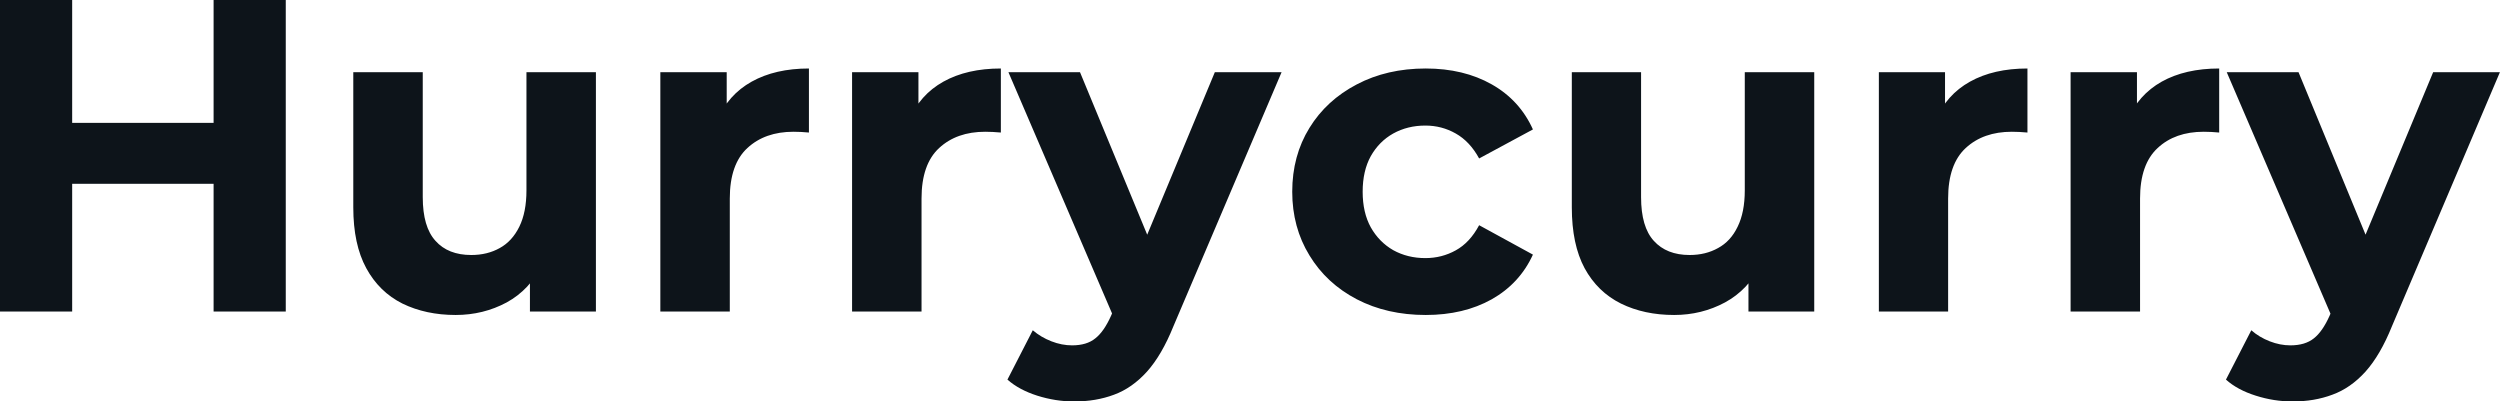 <svg fill="#0d141a" viewBox="0 0 129.214 20.746" height="100%" width="100%" xmlns="http://www.w3.org/2000/svg"><path preserveAspectRatio="none" d="M11.04 16.10L11.04 0L14.77 0L14.77 16.10L11.04 16.10ZM3.73 0L3.73 16.10L0 16.10L0 0L3.73 0ZM11.32 6.35L11.32 9.50L3.45 9.50L3.45 6.35L11.32 6.35ZM23.55 16.28L23.55 16.28Q22.01 16.28 20.80 15.69Q19.60 15.09 18.93 13.86Q18.26 12.63 18.26 10.72L18.26 10.72L18.26 3.73L21.85 3.73L21.85 10.19Q21.85 11.73 22.51 12.45Q23.16 13.18 24.36 13.18L24.36 13.18Q25.19 13.18 25.83 12.82Q26.47 12.47 26.84 11.72Q27.21 10.97 27.21 9.84L27.21 9.84L27.21 3.73L30.80 3.73L30.80 16.10L27.39 16.10L27.39 12.70L28.01 13.69Q27.39 14.97 26.19 15.63Q24.98 16.28 23.55 16.28ZM37.72 16.10L34.13 16.10L34.13 3.73L37.56 3.73L37.56 7.22L37.08 6.21Q37.63 4.90 38.85 4.22Q40.07 3.54 41.81 3.54L41.81 3.54L41.81 6.85Q41.58 6.83 41.40 6.82Q41.22 6.81 41.01 6.81L41.01 6.81Q39.54 6.81 38.63 7.65Q37.72 8.49 37.72 10.26L37.72 10.26L37.72 16.10ZM47.63 16.10L44.04 16.10L44.04 3.73L47.47 3.73L47.47 7.22L46.99 6.21Q47.54 4.90 48.76 4.22Q49.98 3.54 51.73 3.54L51.73 3.54L51.73 6.85Q51.50 6.83 51.31 6.82Q51.13 6.81 50.92 6.81L50.92 6.81Q49.45 6.81 48.54 7.65Q47.63 8.49 47.63 10.26L47.63 10.26L47.63 16.10ZM55.52 20.75L55.52 20.75Q54.56 20.75 53.61 20.45Q52.67 20.15 52.07 19.62L52.07 19.62L53.38 17.07Q53.80 17.43 54.34 17.64Q54.88 17.85 55.41 17.85L55.41 17.85Q56.17 17.85 56.61 17.49Q57.06 17.14 57.43 16.31L57.43 16.31L58.07 14.79L58.35 14.40L62.79 3.73L66.24 3.73L60.65 16.86Q60.05 18.35 59.28 19.21Q58.51 20.06 57.58 20.40Q56.65 20.75 55.52 20.75ZM60.10 14.08L57.64 16.58L52.12 3.73L55.82 3.73L60.10 14.08ZM73.69 16.28L73.69 16.28Q71.69 16.28 70.13 15.47Q68.56 14.65 67.68 13.20Q66.79 11.75 66.79 9.91L66.79 9.91Q66.79 8.05 67.68 6.61Q68.56 5.18 70.13 4.36Q71.69 3.54 73.69 3.54L73.69 3.54Q75.65 3.54 77.10 4.36Q78.55 5.18 79.23 6.69L79.23 6.69L76.45 8.19Q75.97 7.31 75.24 6.90Q74.52 6.49 73.67 6.49L73.67 6.49Q72.75 6.49 72.01 6.90Q71.28 7.31 70.85 8.07Q70.43 8.83 70.43 9.91L70.43 9.91Q70.43 10.99 70.85 11.75Q71.28 12.51 72.01 12.93Q72.75 13.34 73.67 13.34L73.67 13.34Q74.52 13.34 75.24 12.94Q75.97 12.54 76.45 11.64L76.45 11.64L79.23 13.16Q78.55 14.65 77.10 15.47Q75.65 16.28 73.69 16.28ZM86.53 16.28L86.53 16.28Q84.98 16.28 83.78 15.69Q82.57 15.09 81.90 13.86Q81.24 12.63 81.24 10.72L81.24 10.72L81.24 3.73L84.82 3.73L84.82 10.19Q84.82 11.73 85.48 12.45Q86.14 13.18 87.33 13.18L87.33 13.18Q88.16 13.18 88.80 12.82Q89.45 12.47 89.81 11.72Q90.18 10.97 90.18 9.84L90.18 9.84L90.18 3.73L93.77 3.73L93.77 16.10L90.37 16.10L90.37 12.70L90.99 13.69Q90.37 14.97 89.16 15.63Q87.95 16.28 86.53 16.28ZM100.69 16.10L97.11 16.10L97.11 3.73L100.53 3.73L100.53 7.22L100.05 6.21Q100.60 4.90 101.82 4.22Q103.04 3.54 104.79 3.54L104.79 3.54L104.79 6.85Q104.56 6.83 104.37 6.82Q104.19 6.81 103.98 6.81L103.98 6.81Q102.51 6.81 101.60 7.65Q100.69 8.49 100.69 10.26L100.69 10.26L100.69 16.10ZM110.61 16.10L107.02 16.10L107.02 3.73L110.45 3.73L110.45 7.22L109.96 6.21Q110.52 4.90 111.73 4.22Q112.95 3.54 114.70 3.54L114.70 3.54L114.70 6.85Q114.47 6.83 114.29 6.82Q114.10 6.81 113.90 6.81L113.90 6.81Q112.42 6.81 111.52 7.65Q110.61 8.49 110.61 10.26L110.61 10.26L110.61 16.10ZM118.50 20.75L118.50 20.75Q117.53 20.75 116.59 20.45Q115.64 20.15 115.05 19.62L115.05 19.62L116.36 17.07Q116.77 17.43 117.31 17.64Q117.85 17.85 118.38 17.85L118.38 17.85Q119.14 17.85 119.59 17.49Q120.04 17.14 120.41 16.31L120.41 16.31L121.05 14.79L121.32 14.40L125.76 3.73L129.21 3.73L123.63 16.86Q123.03 18.35 122.26 19.21Q121.49 20.06 120.55 20.40Q119.62 20.75 118.50 20.75ZM123.07 14.08L120.61 16.58L115.09 3.73L118.80 3.73L123.07 14.08Z"></path></svg>